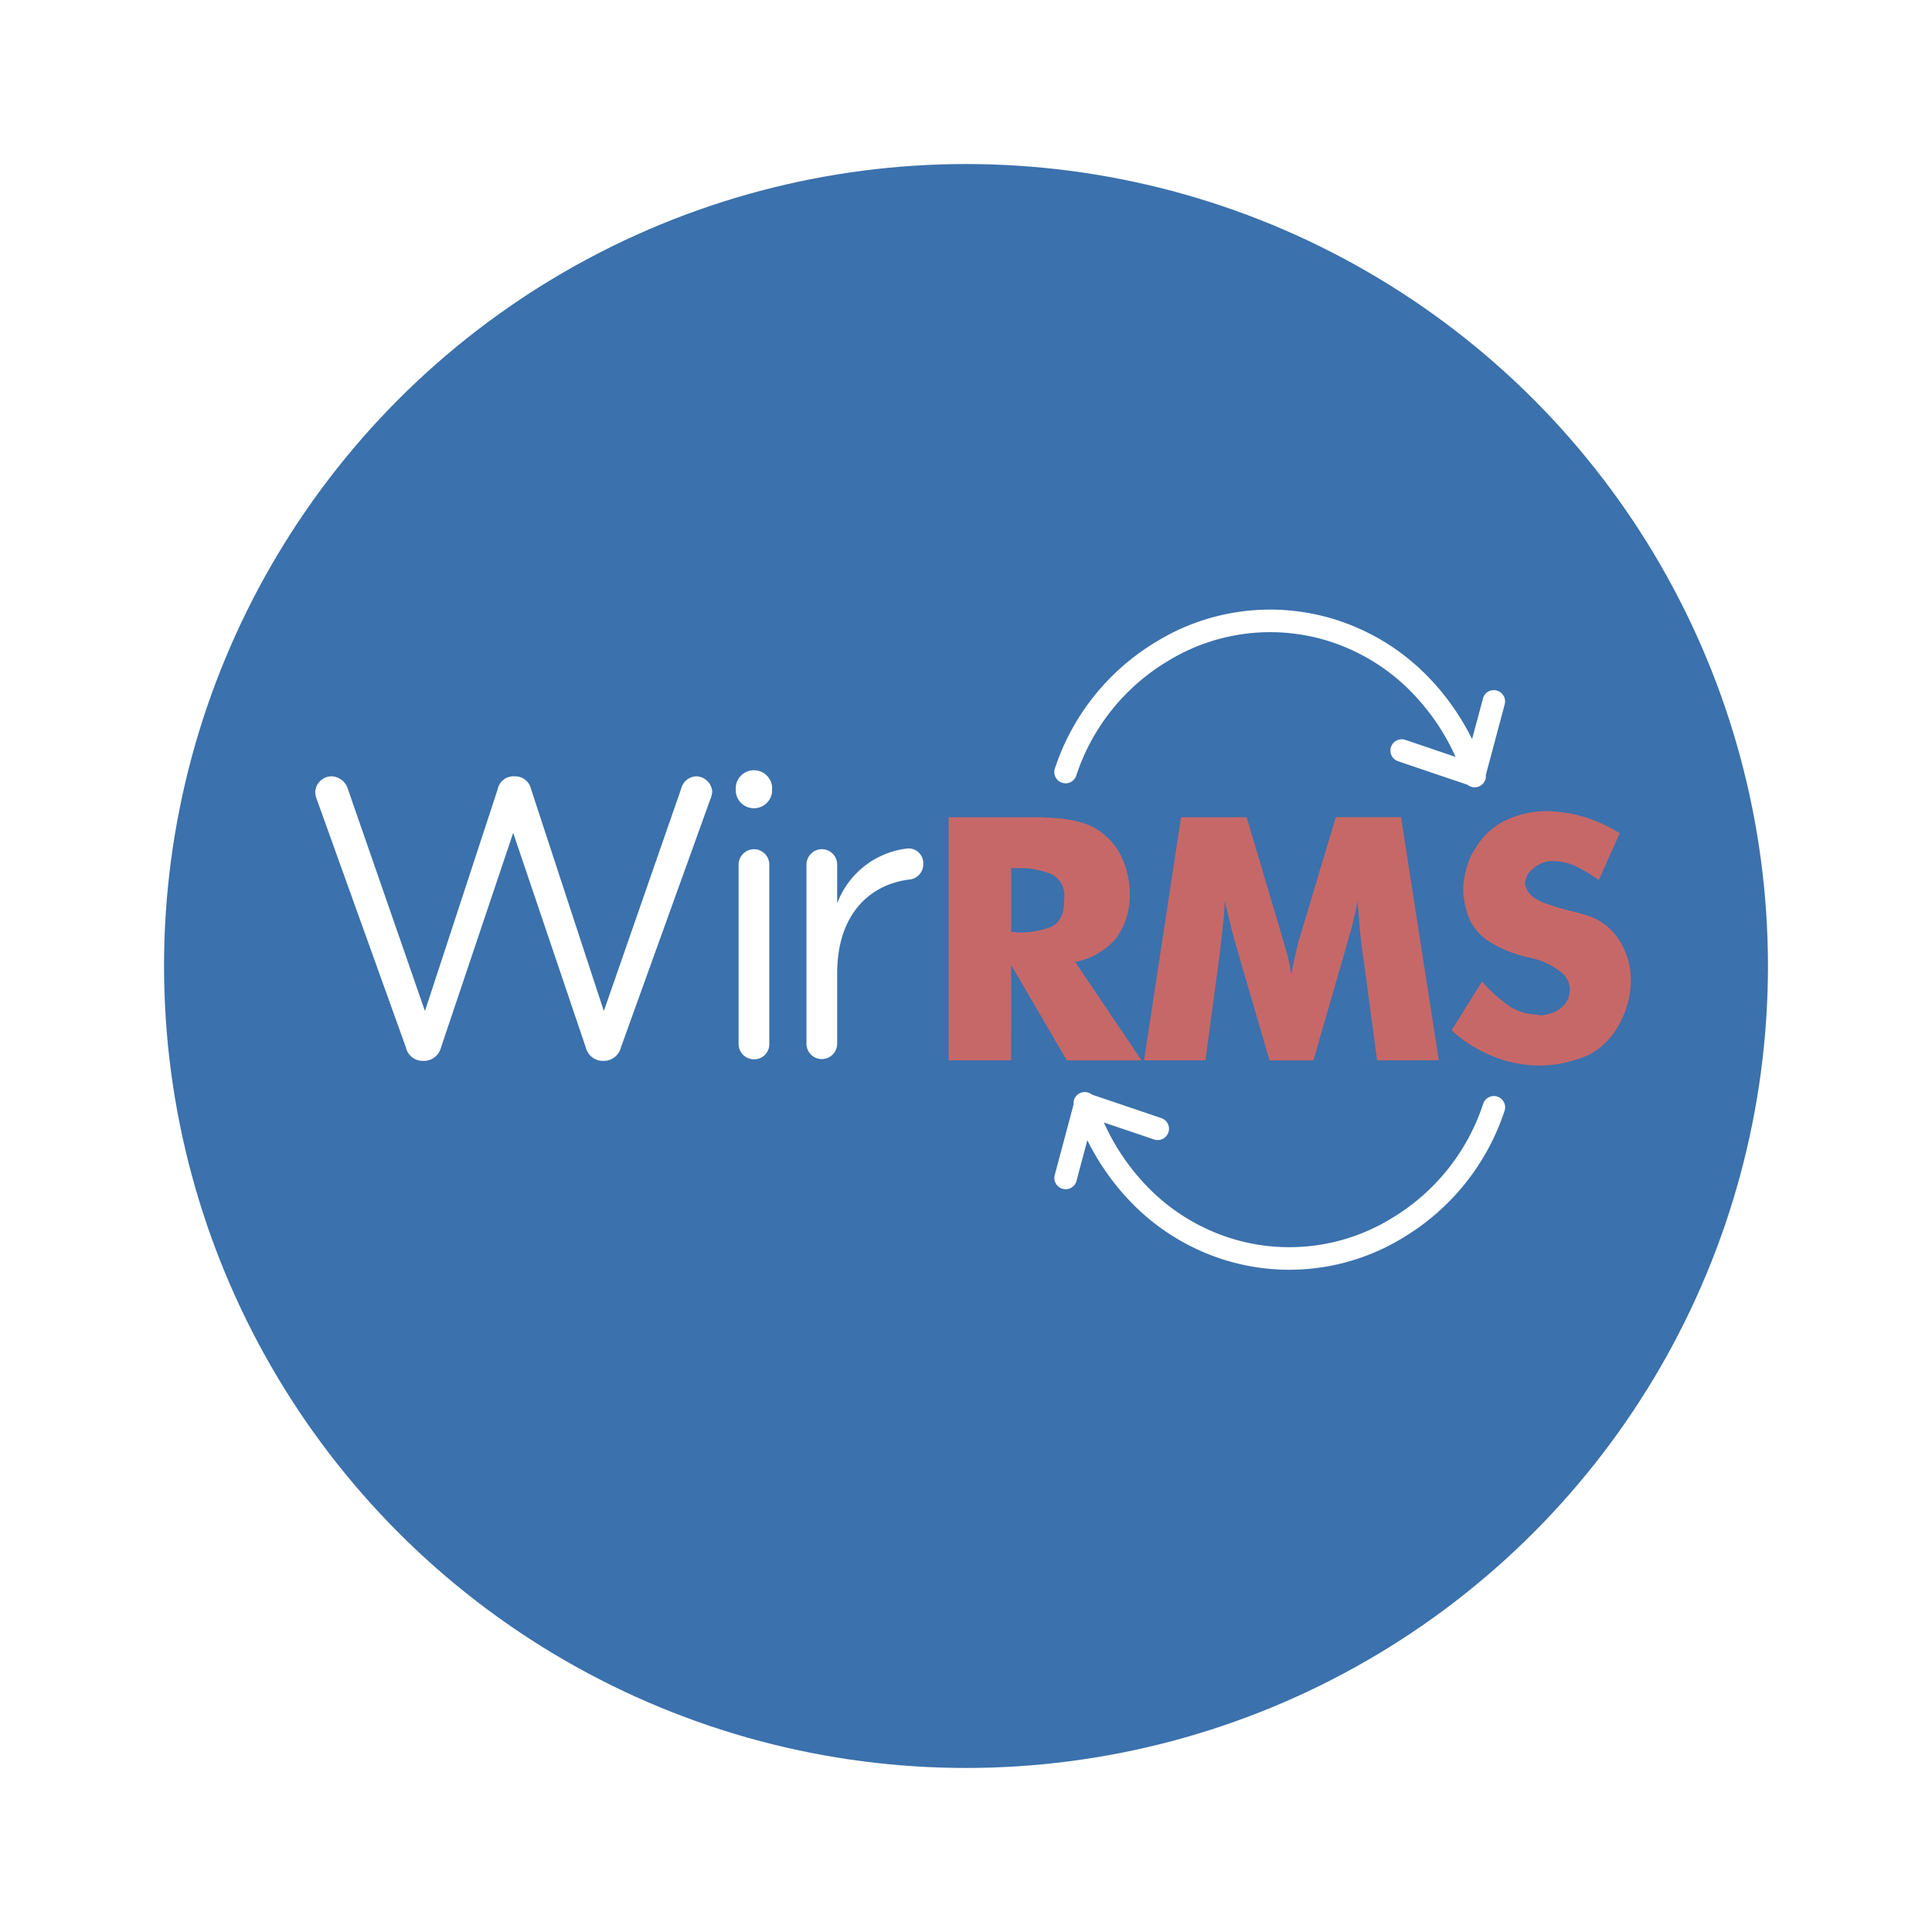 <svg xmlns="http://www.w3.org/2000/svg" xmlns:xlink="http://www.w3.org/1999/xlink" width="106" height="106" viewBox="0 0 106 106"><defs><style>.a{fill:#3b71ac;}.b{fill:#c76868;}.c{fill:#fff;}.d{filter:url(#a);}</style><filter id="a" x="0" y="0" width="106" height="106" filterUnits="userSpaceOnUse"><feOffset dy="3" input="SourceAlpha"/><feGaussianBlur stdDeviation="3" result="b"/><feFlood flood-opacity="0.161"/><feComposite operator="in" in2="b"/><feComposite in="SourceGraphic"/></filter></defs><g transform="translate(9 6)"><g class="d" transform="matrix(1, 0, 0, 1, -9, -6)"><circle class="a" cx="44" cy="44" r="44" transform="translate(9 6)"/></g><g transform="translate(-467.418 -55.51)"><path class="b" d="M598.331,135.367H594.9V122.031h4.794q.251,0,.5.01t.5.031a7.37,7.37,0,0,1,1.4.22,3.417,3.417,0,0,1,1.256.618,3.65,3.65,0,0,1,1.078,1.382,4.7,4.7,0,0,1,.409,1.717v.126a3.981,3.981,0,0,1-.743,2.533,3.888,3.888,0,0,1-2.251,1.3l3.643,5.4h-4.1l-3.057-5.234Zm.094-7.045a.566.566,0,0,0,.115.011.509.509,0,0,1,.094.01.461.461,0,0,0,.094.011h.063a4.767,4.767,0,0,0,1.664-.283q.764-.283.785-1.455v-.1a1.314,1.314,0,0,0-.733-1.382,4.611,4.611,0,0,0-1.612-.314h-.565v3.5A.507.507,0,0,1,598.426,128.322Z" transform="translate(-84.436 -27.681)"/><path class="b" d="M644.451,135.367l-.775-5.778q-.063-.377-.1-.743t-.084-.743q-.021-.377-.052-.743t-.073-.743c-.014.14-.035.279-.063.419s-.063.279-.105.419q-.083.419-.2.827t-.241.848l-1.8,6.239h-2.408l-1.821-6.239q-.125-.44-.23-.848t-.209-.827q-.043-.209-.094-.419c-.035-.14-.066-.279-.094-.419q-.021.377-.052.743t-.073.743l-.084.743q-.042.367-.084.743l-.775,5.778h-3.37l2.031-13.336h3.6l2.031,6.846c.042.168.087.325.136.471a3.257,3.257,0,0,1,.115.45q.063.231.1.45a4.533,4.533,0,0,1,.063.471q.041-.272.094-.534t.115-.534l.084-.377c.028-.126.063-.258.1-.4l2.052-6.846h3.58l2.073,13.336Z" transform="translate(-110.478 -27.681)"/><path class="b" d="M691.235,130.271l.032.032a8.867,8.867,0,0,0,1.277,1.162,2.875,2.875,0,0,0,1.633.576.185.185,0,0,1,.052.01.161.161,0,0,0,.052.01.178.178,0,0,1,.052.01.158.158,0,0,0,.052.011,1.482,1.482,0,0,0,.178-.011,1.313,1.313,0,0,0,.178-.031,1.856,1.856,0,0,0,.638-.251,1.419,1.419,0,0,0,.471-.461l.042-.084.042-.084a2.557,2.557,0,0,0,.063-.272,1.415,1.415,0,0,0,.021-.23,1.173,1.173,0,0,0-.492-.953,3.884,3.884,0,0,0-1.057-.6,4.6,4.6,0,0,0-.44-.136q-.209-.052-.4-.094a.088.088,0,0,1-.042-.01.1.1,0,0,0-.042-.011,6.662,6.662,0,0,1-1.926-.806,2.825,2.825,0,0,1-1.236-1.6q-.062-.209-.115-.44a3.4,3.4,0,0,1-.073-.481.631.631,0,0,1-.021-.157v-.157c0-.111,0-.223.01-.335a1.836,1.836,0,0,1,.052-.335,4.585,4.585,0,0,1,.209-.837,3.156,3.156,0,0,1,.377-.754,3.894,3.894,0,0,1,1.727-1.591,5.268,5.268,0,0,1,2.209-.482,5.007,5.007,0,0,1,.555.032q.283.031.576.073a7.384,7.384,0,0,1,1.5.418,8.171,8.171,0,0,1,1.371.691l-1.151,2.575a8.049,8.049,0,0,0-1.193-.733,3,3,0,0,0-1.361-.314h-.167a1.686,1.686,0,0,0-.9.429,1.047,1.047,0,0,0-.419.785.731.731,0,0,0,.01.125.321.321,0,0,0,.052.126.738.738,0,0,0,.147.272,1.81,1.81,0,0,0,.23.23,2.283,2.283,0,0,0,.67.345q.44.157.921.3.4.105.775.2t.628.178a3.248,3.248,0,0,1,1.759,1.392,4.1,4.1,0,0,1,.607,2.062v.1c0,.084,0,.168-.01.252s-.011.16-.011.23a5.255,5.255,0,0,1-.7,2.073,3.941,3.941,0,0,1-1.539,1.507,5.381,5.381,0,0,1-.733.283q-.376.115-.754.2-.314.063-.628.094t-.607.031h-.23a6.907,6.907,0,0,1-2.47-.555,7.511,7.511,0,0,1-2.156-1.371l1.675-2.68Z" transform="translate(-151.474 -26.866)"/><g transform="translate(475.708 92.101)"><path class="c" d="M475.8,115.586a1.261,1.261,0,0,1-.088-.394.911.911,0,0,1,.9-.874.978.978,0,0,1,.9.721l4.221,12.16,4-12.2a.867.867,0,0,1,.852-.678h.11a.887.887,0,0,1,.853.678l4,12.2,4.243-12.2a.881.881,0,0,1,.831-.678.9.9,0,0,1,.874.853,1.462,1.462,0,0,1-.109.414l-4.9,13.6a.969.969,0,0,1-.9.744h-.132a.969.969,0,0,1-.9-.744l-3.981-11.765-3.957,11.765a.97.97,0,0,1-.9.744h-.131a.944.944,0,0,1-.9-.744Z" transform="translate(-475.708 -114.318)"/></g><g transform="translate(498.788 91.773)"><path class="c" d="M554.862,114.089a1,1,0,0,1,1.99,0v.285a1,1,0,0,1-1.99,0Zm.153,4.286a.85.85,0,0,1,.831-.853.841.841,0,0,1,.853.853v9.82a.822.822,0,0,1-.831.852.84.84,0,0,1-.853-.852Z" transform="translate(-554.862 -113.192)"/></g><g transform="translate(502.665 96.059)"><path class="c" d="M568.157,128.789a.851.851,0,0,1,.831-.853.84.84,0,0,1,.853.853v2.121a4.683,4.683,0,0,1,3.893-3.017.81.81,0,0,1,.831.853.836.836,0,0,1-.744.852c-2.187.263-3.98,1.9-3.98,5.162v3.849a.842.842,0,1,1-1.684,0Z" transform="translate(-568.157 -127.893)"/></g><path class="c" d="M629.778,84.665a10.965,10.965,0,0,1,4.927,3.156,12.193,12.193,0,0,1,2.1,3.216l-2.754-.933a.618.618,0,0,0-.4,1.172l3.81,1.291a.618.618,0,0,0,1.006-.54l1.037-3.886a.619.619,0,0,0-1.192-.332s0,.009,0,.013l-.6,2.242a13.486,13.486,0,0,0-2.089-3.074,12.2,12.2,0,0,0-5.486-3.509,11.959,11.959,0,0,0-9.768,1.247,12.766,12.766,0,0,0-5.553,6.961.618.618,0,0,0,1.184.358,11.5,11.5,0,0,1,5.009-6.261A10.739,10.739,0,0,1,629.778,84.665Z" transform="translate(-98.527 0)"/><path class="c" d="M639.087,173.983a.618.618,0,0,0-.771.413,11.5,11.5,0,0,1-5.009,6.261,10.739,10.739,0,0,1-8.77,1.121,10.963,10.963,0,0,1-4.928-3.156,12.193,12.193,0,0,1-2.1-3.216l2.754.932a.618.618,0,0,0,.4-1.172l-3.81-1.29a.618.618,0,0,0-1.006.54l-1.036,3.886a.619.619,0,0,0,1.192.332s0-.008,0-.013l.6-2.242a13.492,13.492,0,0,0,2.089,3.074,12.2,12.2,0,0,0,5.485,3.509,11.961,11.961,0,0,0,9.768-1.247,12.768,12.768,0,0,0,5.553-6.961A.618.618,0,0,0,639.087,173.983Z" transform="translate(-98.527 -64.311)"/></g></g></svg>